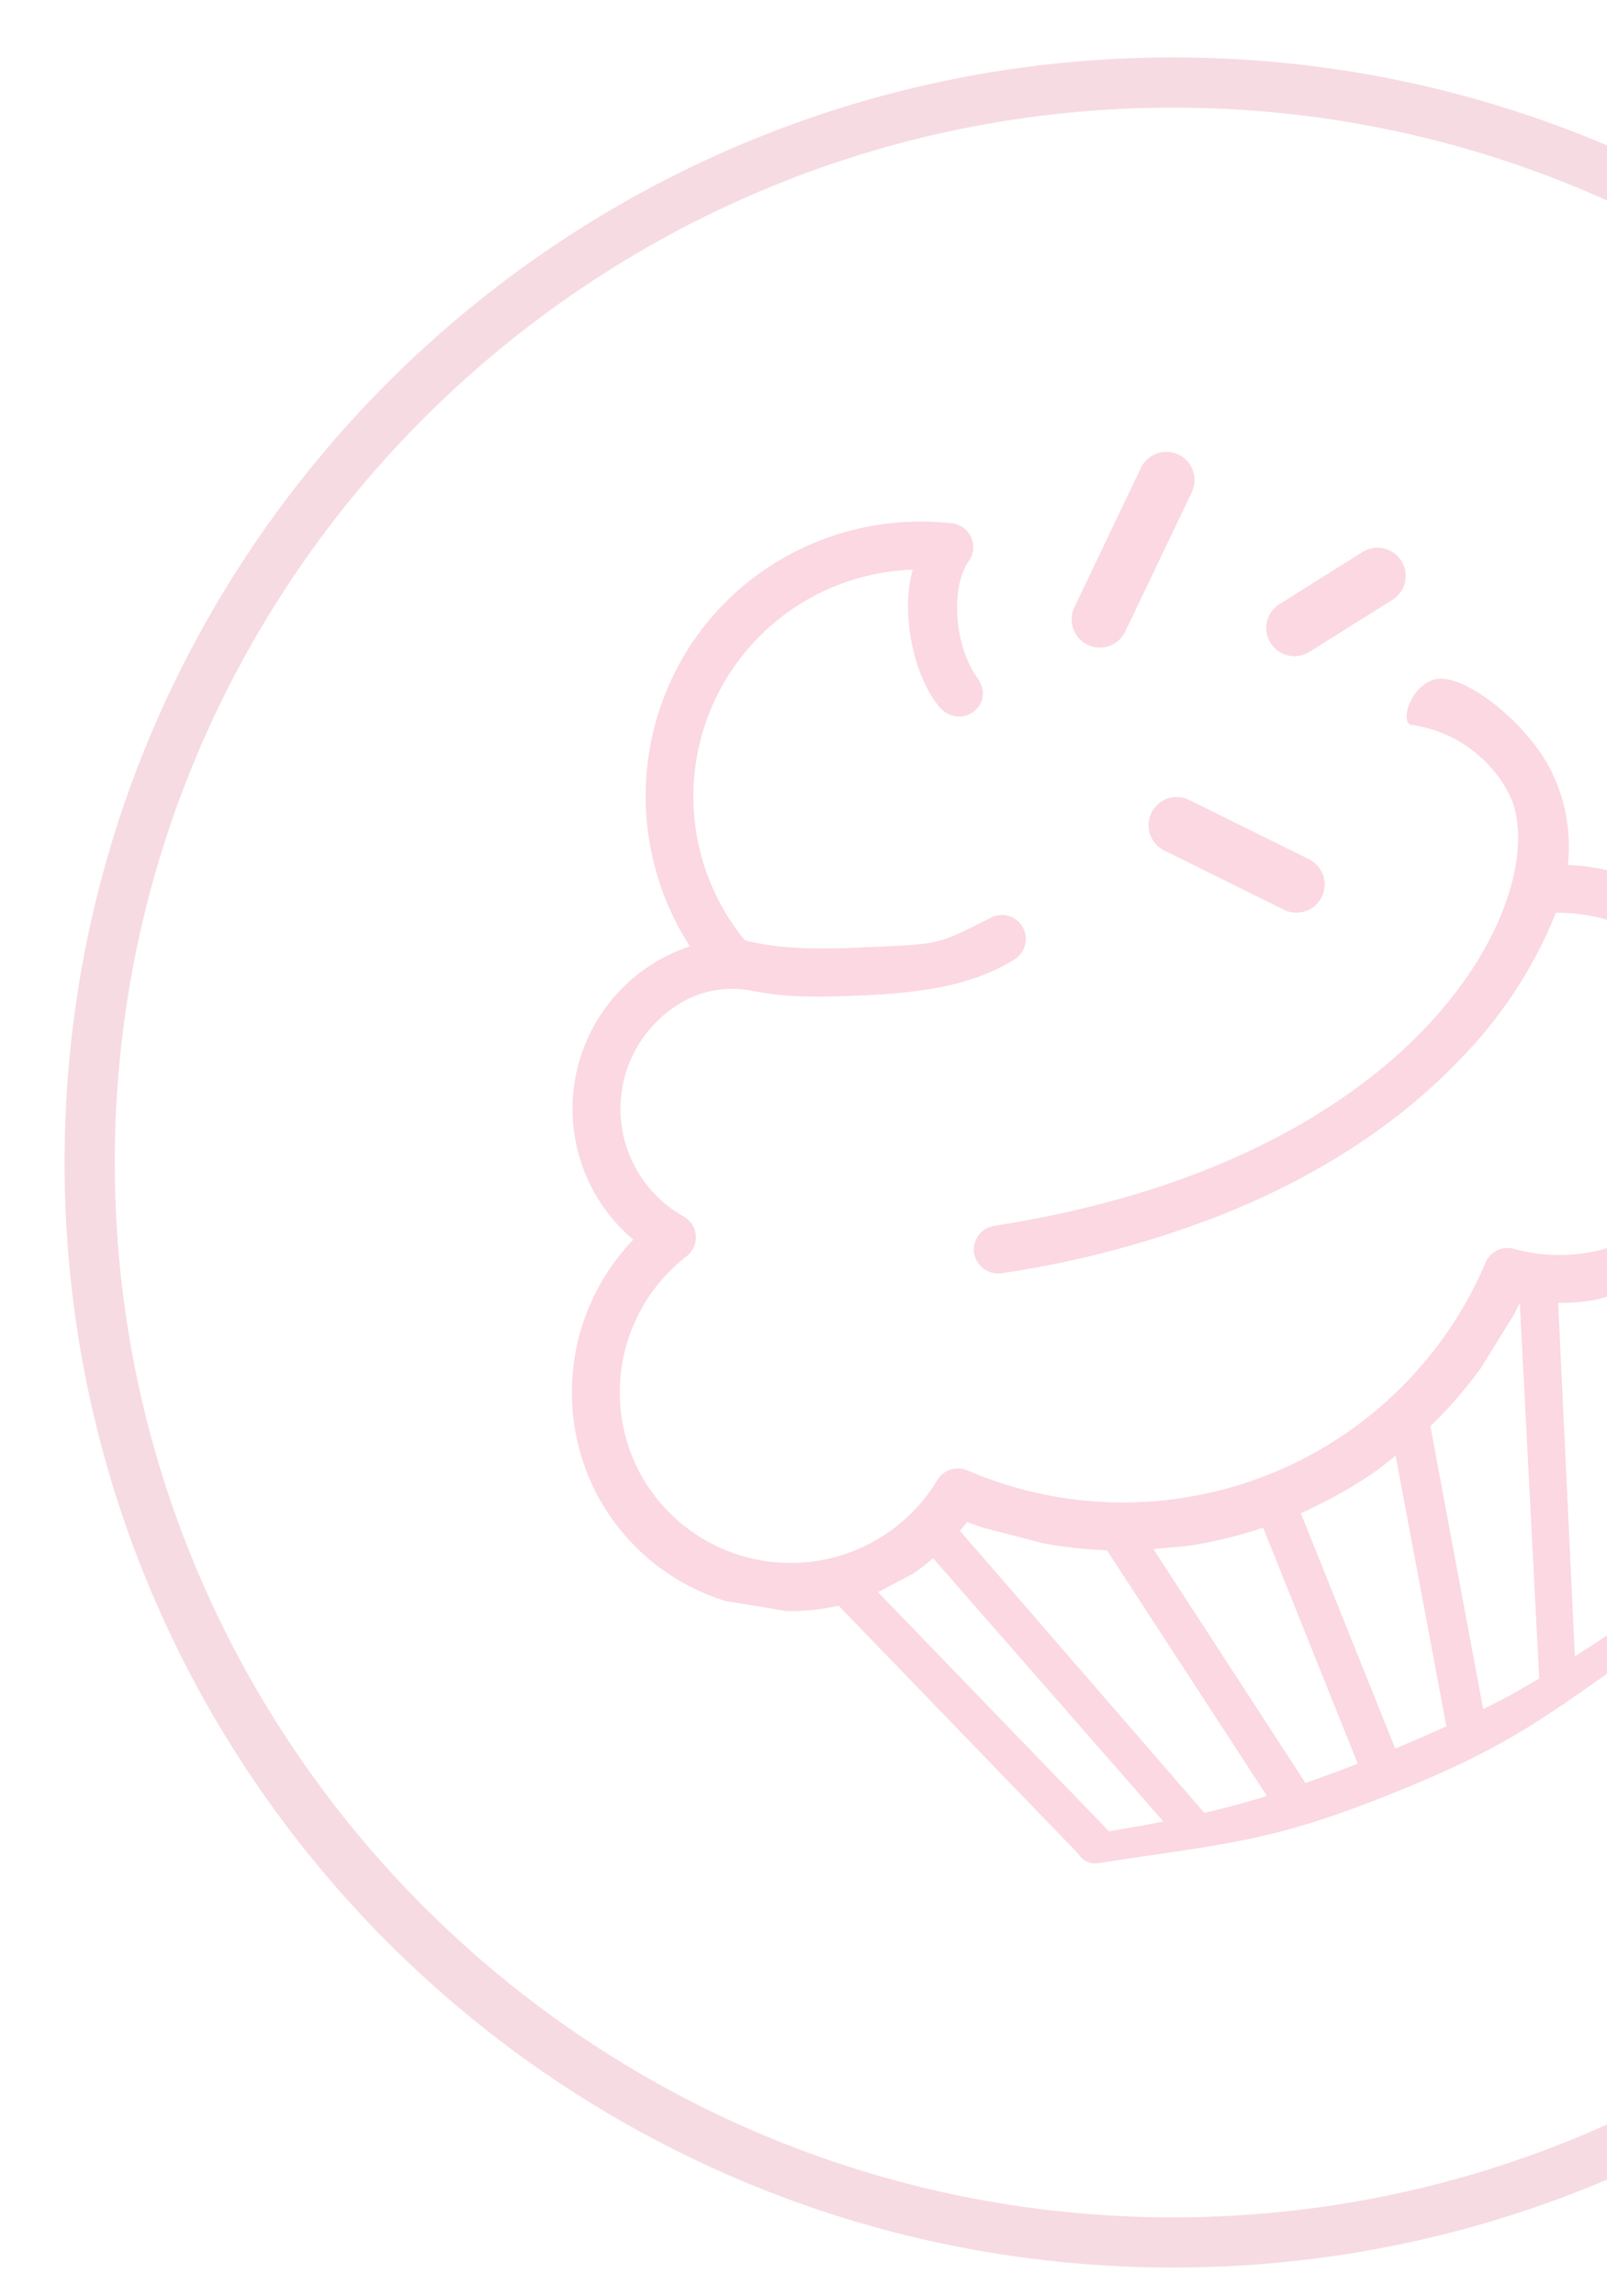 <svg xmlns="http://www.w3.org/2000/svg" xmlns:xlink="http://www.w3.org/1999/xlink" width="224" height="320" viewBox="0 0 224 320"><defs><clipPath id="a"><rect width="224" height="320" transform="translate(1696 296)" fill="#fff" stroke="#707070" stroke-width="1"/></clipPath><clipPath id="b"><rect width="327" height="329" transform="translate(409 687.733)" fill="#ef658a" stroke="#3b1d05" stroke-width="1" opacity="0.815"/></clipPath><clipPath id="c"><rect width="168.18" height="196.683" fill="#ef658a"/></clipPath></defs><g transform="translate(-1696 -296)" clip-path="url(#a)"><g transform="translate(1287 -389.733)" opacity="0.253" clip-path="url(#b)"><g transform="translate(417.791 693.606)"><g transform="translate(0 0)"><g transform="translate(70.918 55.117)"><g transform="translate(0 0)" clip-path="url(#c)"><path d="M166.724,75.014A30.726,30.726,0,0,0,138.837,53.82a23.85,23.85,0,0,0-2.25-12.954c-3.263-6.765-12.5-14.1-16.435-12.866-3.437,1.075-4.741,6.133-3.073,6.315a18.076,18.076,0,0,1,13.48,9.457c6.522,12.259-9.613,50.713-71.689,60.343a3.343,3.343,0,0,0-2.778,3.918,3.429,3.429,0,0,0,3.928,2.675A140.584,140.584,0,0,0,90.8,102.488c15.985-6.408,26.449-14.674,33.034-21.6a62.376,62.376,0,0,0,13.334-20.393,23.989,23.989,0,0,1,23.182,16.578,23.844,23.844,0,0,1-29.023,30.256,3.343,3.343,0,0,0-3.965,1.915,54.918,54.918,0,0,1-72.228,28.953,3.343,3.343,0,0,0-4.192,1.355,23.874,23.874,0,0,1-41.884-1.831,23.968,23.968,0,0,1,6.825-29.277,3.517,3.517,0,0,0,1.3-1.892,3.353,3.353,0,0,0-1.61-3.759,17.159,17.159,0,0,1,.2-30.073l.145-.078a14.04,14.04,0,0,1,9.059-1.3c3.728.684,6.682,1.04,14.949.692,8.5-.357,15.74-1.324,21.647-4.975a3.348,3.348,0,1,0-3.39-5.773c-7.727,3.916-7,3.539-18.236,4.049-9.819.443-13.4-.445-15.827-1a31.614,31.614,0,0,1,23.4-51.655C45.91,18.2,47.326,26.77,51,31.523c3,3.887,8.316.045,5.484-3.835s-3.767-11.313-1.576-15.533c.18-.346.276-.486.275-.484h0a3.347,3.347,0,0,0-2.191-5.456A38.611,38.611,0,0,0,29.571,11a37.954,37.954,0,0,0-16.23,18.2,38.575,38.575,0,0,0,3.119,35.962,24.275,24.275,0,0,0-3.843,1.657,23.857,23.857,0,0,0-4.054,39.222,30.725,30.725,0,0,0-5.524,34.588,30.4,30.4,0,0,0,15.834,14.854c.835.344,1.678.646,2.531.914l8.524,1.4a30.269,30.269,0,0,0,7.257-.747l33.342,34.5a2.818,2.818,0,0,0,2.872,1.377c17.965-2.773,23.955-2.891,40.864-9.67s21.369-10.711,36.277-21.114a2.816,2.816,0,0,0,1.124-2.979l.109-47.79a30.321,30.321,0,0,0,7.366-5.37l5.2-6.9c.432-.783.835-1.585,1.2-2.409a30.385,30.385,0,0,0,1.189-21.678M74.879,188.5l-32.2-33.331,4.918-2.6a30.675,30.675,0,0,0,2.755-2.131l32.1,36.685q-3.779.748-7.582,1.373m13.3-2.576L54.1,146.619c.331-.406.676-.8.989-1.228.713.268,1.428.52,2.146.762l8.482,2.207a60.65,60.65,0,0,0,8.865.966l22.305,34.229c-1.819.624-7.144,2.048-8.7,2.367m14.062-4.173-21.192-32.6,4.6-.4a61.738,61.738,0,0,0,10.7-2.57l13.193,32.891q-3.628,1.406-7.3,2.688m12.528-4.782L101.6,144.133l1.238-.5-.016-.039a61.707,61.707,0,0,0,9.756-5.654l2.248-1.8,7.079,37.72q-3.54,1.608-7.136,3.1m15.813-7.3s-2.316,1.208-3.554,1.806l-7.353-39.44a60.97,60.97,0,0,0,7.061-8.131l4.608-7.457c.273-.52.534-1.048.794-1.576l2.706,52.329c-1.407.848-2.838,1.65-4.262,2.469m9.231-5.549-2.331-49.256a30.516,30.516,0,0,0,5.26-.429l3.739-1.062-.242,46.506q-3.175,2.176-6.426,4.241" transform="translate(0 3.723)" fill="#ef658a"/><path d="M46.818,27.255a3.931,3.931,0,0,1-3.543-5.623l9.265-19.4a3.929,3.929,0,1,1,7.09,3.388L50.366,25.018a3.929,3.929,0,0,1-3.547,2.237" transform="translate(26.777 -0.001)" fill="#ef658a"/><path d="M70.093,45.71a3.909,3.909,0,0,1-1.74-.409L51.7,37.063a3.929,3.929,0,1,1,3.484-7.043l16.657,8.239a3.93,3.93,0,0,1-1.745,7.452" transform="translate(30.908 18.486)" fill="#ef658a"/><path d="M63.527,23.324a3.929,3.929,0,0,1-2.09-7.257L73,8.816a3.928,3.928,0,1,1,4.173,6.656L65.609,22.723a3.9,3.9,0,0,1-2.082.6" transform="translate(37.205 5.129)" fill="#ef658a"/></g></g><path d="M154.5,7C73.168,7,7,72.944,7,154S73.168,301,154.5,301,302,235.056,302,154,235.832,7,154.5,7m0-7C239.828,0,309,68.948,309,154S239.828,308,154.5,308,0,239.052,0,154,69.172,0,154.5,0Z" transform="translate(0.209 0.126)" fill="#df6e8a"/></g></g></g></g></svg>
